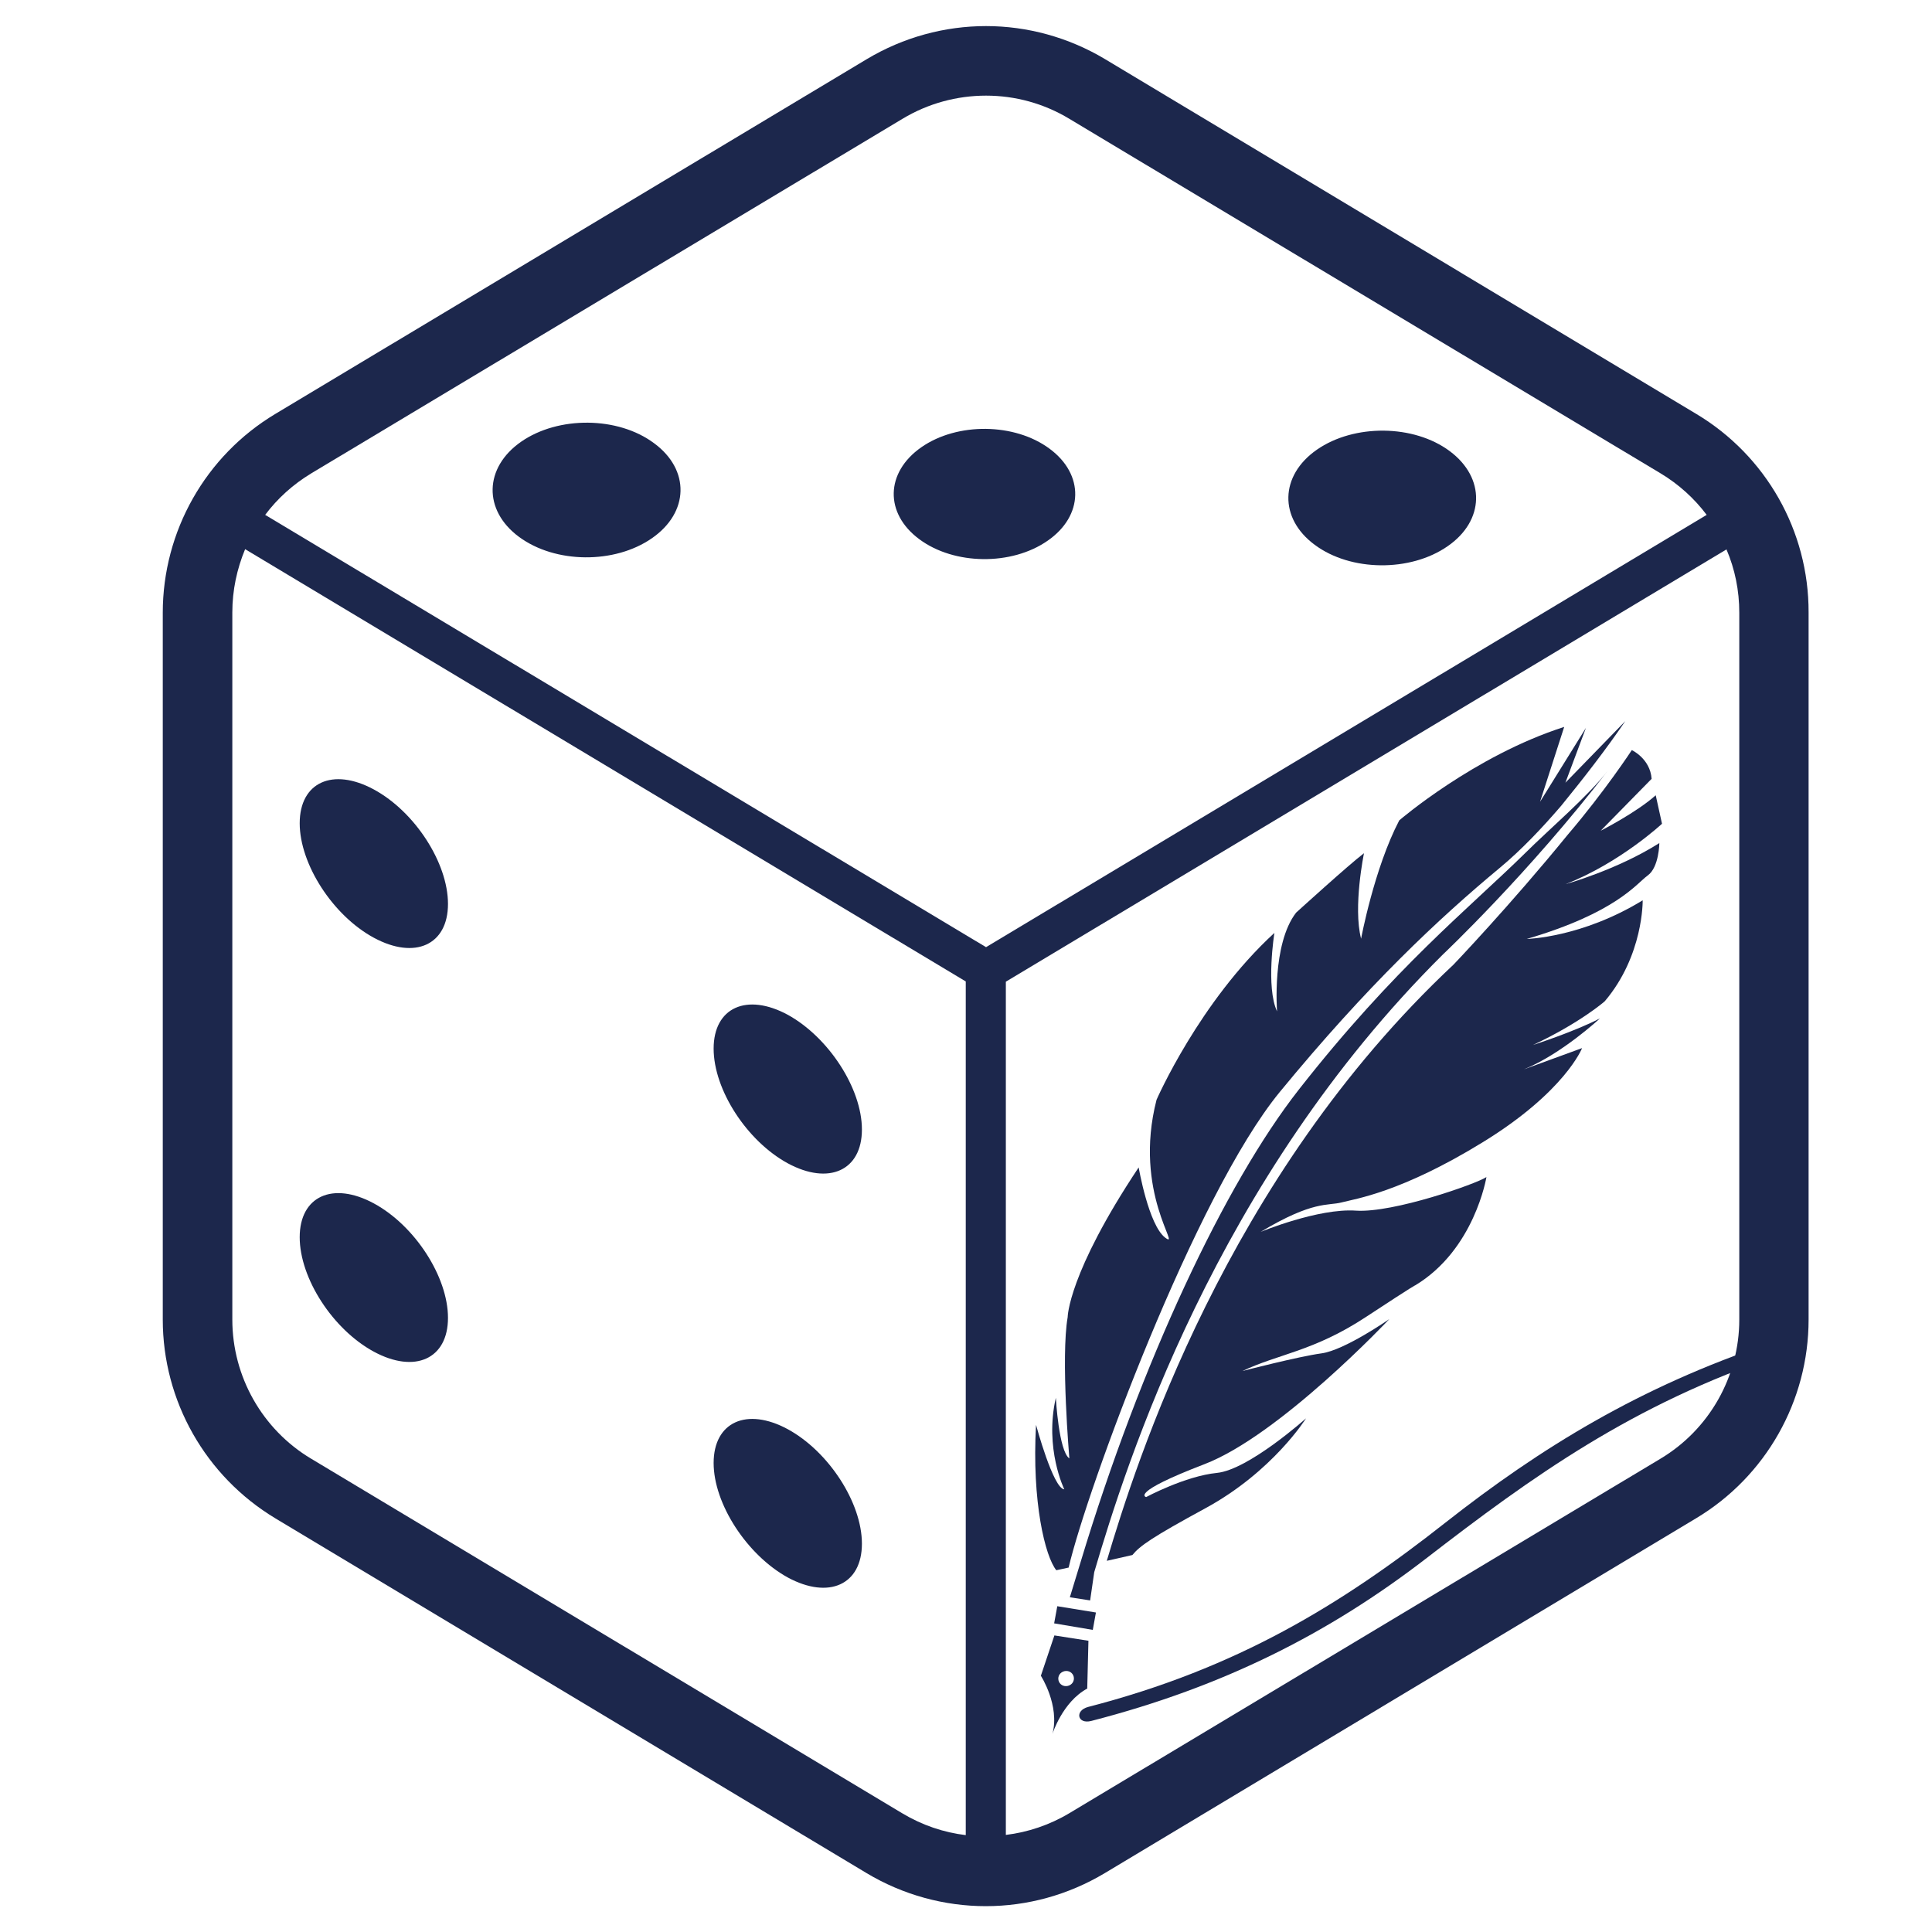 <svg id="vector" xmlns="http://www.w3.org/2000/svg" width="512" height="512" viewBox="0 0 800 800">
<path fill="#1C274C" d="M450.2,699.2l0.5,-19.8l-14.1,-2.2l-5.6,16.7c0,0 7.9,12.2 4.8,24.1C435.8,717.9 440,704.7 450.2,699.2zM439.6,692.5c1.5,-1 3.5,-0.7 4.5,0.7c1,1.4 0.7,3.4 -0.8,4.4c-1.5,1 -3.5,0.7 -4.5,-0.7C437.8,695.5 438.1,693.5 439.6,692.5z" id="path_0"/>
<path fill="#1C274C" d="M537.8,451.2c-30.5,38.9 -65.4,112.9 -90.4,195.8l0,0l-4.4,14.4l8.4,1.3l1.7,-11.7c13.2,-44.8 50.1,-162.2 144.4,-255.8c0,0 35.4,-33.4 68.2,-76c-8,10.4 -25,24.9 -34,33.9C607.9,376.5 577.6,400.4 537.8,451.2z" id="path_1"/>
<path fill="#1C274C" d="M429,590c-1.8,31.9 3.8,54.6 8.4,60.2l5.1,-1.1c7.6,-32.5 52.3,-154.1 87.4,-196.9c36.4,-44.3 65.9,-71.9 91.2,-92.9c8.9,-7.4 17.6,-16.6 25.4,-25.7c9.3,-11.4 18.6,-23.4 26.5,-35l-24.8,25.5l8.5,-22.7L637.7,332l10,-31c-37.2,11.9 -68.3,38.7 -68.3,38.7c-10.4,19.9 -15.8,49 -15.8,49c-3.4,-13.2 1.2,-35.4 1.2,-35.4c-6,4.5 -28.1,24.6 -28.1,24.6c-10.1,13 -7.9,40.9 -7.9,40.9c-4.7,-10.1 -1.1,-32.5 -1.1,-32.5c-31.1,28.5 -48.8,69.1 -48.8,69.1c-9.9,38.5 10.6,62.3 3.6,57.1c-6.9,-5.2 -11,-29.1 -11,-29.1c-29.3,44 -29.4,62 -29.4,62c-2.9,16.6 0.7,58.5 0.7,58.5c-4.4,-3 -5.6,-25.1 -5.6,-25.1c-4.8,21 3.5,37.9 3.5,37.9C436.1,616.4 429,590 429,590z" id="path_2"/>
<path fill="#1C274C" d="M675.7,310.6c0,0 -11.2,17.1 -26.5,35c-23.7,29.1 -47.3,53.8 -47.3,53.8C507.5,487.8 470.3,606 458.3,646.3l10.6,-2.4c3.1,-3.8 8.2,-7.4 30.3,-19.4c27.9,-15.2 41.6,-37.2 41.6,-37.2s-23.8,21.3 -36.9,22.6c-13.1,1.3 -29.3,10 -29.3,10s-7.2,-1.6 24.1,-13.6c31.3,-12 76.6,-60.1 76.6,-60.1s-18.5,12.9 -28.1,14.2c-9.6,1.3 -32.7,7.3 -32.7,7.3c14.6,-7 29.4,-8.1 51,-22.3s20.4,-13.1 20.4,-13.1c24.7,-14.8 29.6,-44.9 29.6,-44.9c-4.2,2.8 -38.5,14.9 -54,13.9c-15.6,-1.1 -39.5,8.8 -39.5,8.8c21.8,-13.1 27.8,-10.7 33.5,-12.2c5.7,-1.5 24.6,-4.1 58.6,-25c34,-20.9 41,-38.9 41,-38.9l-24.1,8.8c15.6,-6.3 31.5,-21.1 31.5,-21.1c-10.6,5.5 -27.7,11 -27.7,11c19.6,-9.2 29.7,-18.1 29.7,-18.1c16.1,-19 15.7,-41.8 15.7,-41.8c-25.3,15.5 -48,16 -48,16c37.1,-10.9 45.4,-22.9 50.1,-26.3c4.7,-3.4 4.8,-13.4 4.8,-13.4c-17.5,11.1 -38.8,17 -38.8,17c22.5,-8.8 39.9,-25 39.9,-25l-2.6,-11.8c-7.9,7.1 -22.8,14.7 -22.8,14.7l21.1,-21.5C683.3,314.1 675.7,310.6 675.7,310.6z" id="path_3"/>
<path fill="#1C274C" d="M436.5,672.2l16,2.7l1.3,-7.2l-16,-2.6z" id="path_4"/>
<path fill="#1C274C" d="M598.5,630.5c-43.3,34.1 -86.4,60.4 -147.9,76.3c-5.7,1.5 -4.5,7.3 1.3,5.8c55,-14.2 98.5,-36.4 138.4,-67.1c44.4,-34.3 85.6,-63.9 146.2,-84.3c5.6,-1.9 1.9,-6.9 -3.6,-5C679.1,574.2 637.9,599.5 598.5,630.5z" id="path_5"/>
<path fill="#1C274C" d="M702.4,171.4L457.6,24.5c-15.2,-9.1 -32.3,-13.7 -49.3,-13.7c-17.1,0 -34.2,4.6 -49.4,13.7L114,171.4c-28.9,17.3 -46.6,48.6 -46.6,82.3v292.7c0,33.7 17.7,64.9 46.6,82.3l244.8,146.9c15.2,9.1 32.3,13.7 49.4,13.7c17.1,0 34.1,-4.6 49.3,-13.7l244.8,-146.9c28.9,-17.3 46.6,-48.6 46.6,-82.3V253.6C749,219.9 731.3,188.7 702.4,171.4zM400,759.9c-9.2,-1.1 -18.1,-4.1 -26.3,-9L128.8,604c-20.2,-12.1 -32.6,-34 -32.6,-57.6V253.6c0,-9.2 1.9,-18 5.3,-26.2l298.4,179V759.9zM109.8,213.2c5.1,-6.8 11.5,-12.6 19.1,-17.2L373.7,49.2c10.6,-6.4 22.6,-9.6 34.6,-9.6c12,0 23.9,3.2 34.5,9.6L687.6,196c7.5,4.5 14,10.4 19.1,17.2l-298.4,179L109.8,213.2zM720.2,546.4c0,23.6 -12.4,45.5 -32.6,57.6L442.8,750.8c-8.2,4.9 -17.2,7.9 -26.3,9V406.5l298.4,-179c3.5,8.2 5.3,17 5.3,26.2L720.2,546.4L720.2,546.4z" id="path_6"/>
<path fill="#1C274C" d="M600.3,186.8c-14.9,-11.1 -39.6,-11.3 -55,-0.6c-15.4,10.7 -15.8,28.4 -0.9,39.4c14.9,11.1 39.6,11.3 55,0.6C614.8,215.6 615.2,197.9 600.3,186.8z" id="path_7"/>
<path fill="#1C274C" d="M270.8,183.5c-14.9,-11.1 -39.6,-11.3 -55,-0.6c-15.4,10.7 -15.8,28.4 -0.9,39.4c15,11.1 39.6,11.3 55,0.6C285.4,212.2 285.8,194.5 270.8,183.5z" id="path_8"/>
<path fill="#1C274C" d="M434.6,185.8c-14.4,-10.7 -38.2,-11 -53.1,-0.6c-14.9,10.4 -15.3,27.4 -0.8,38.1c14.4,10.7 38.2,11 53.1,0.6C448.7,213.6 449.1,196.5 434.6,185.8z" id="path_9"/>
<path fill="#1C274C" d="M154.8,388.3c17,9.2 30.7,3 30.7,-14c0,-17 -13.7,-38.2 -30.7,-47.4s-30.7,-3 -30.7,14C124.1,357.8 137.8,379.1 154.8,388.3z" id="path_10"/>
<path fill="#1C274C" d="M326.2,481.7c17,9.2 30.7,3 30.7,-14c0,-17 -13.8,-38.2 -30.7,-47.5c-17,-9.2 -30.7,-3 -30.7,14C295.5,451.3 309.3,472.5 326.2,481.7z" id="path_11"/>
<path fill="#1C274C" d="M154.8,559.7c17,9.2 30.7,3 30.7,-14c0,-17 -13.7,-38.2 -30.7,-47.4c-17,-9.2 -30.7,-3 -30.7,14C124.1,529.3 137.8,550.5 154.8,559.7z" id="path_12"/>
<path fill="#1C274C" d="M326.2,653.2c17,9.2 30.7,3 30.7,-14c0,-17 -13.8,-38.2 -30.7,-47.4c-17,-9.2 -30.7,-3 -30.7,14C295.5,622.7 309.3,643.9 326.2,653.2z" id="path_13"/></svg>
